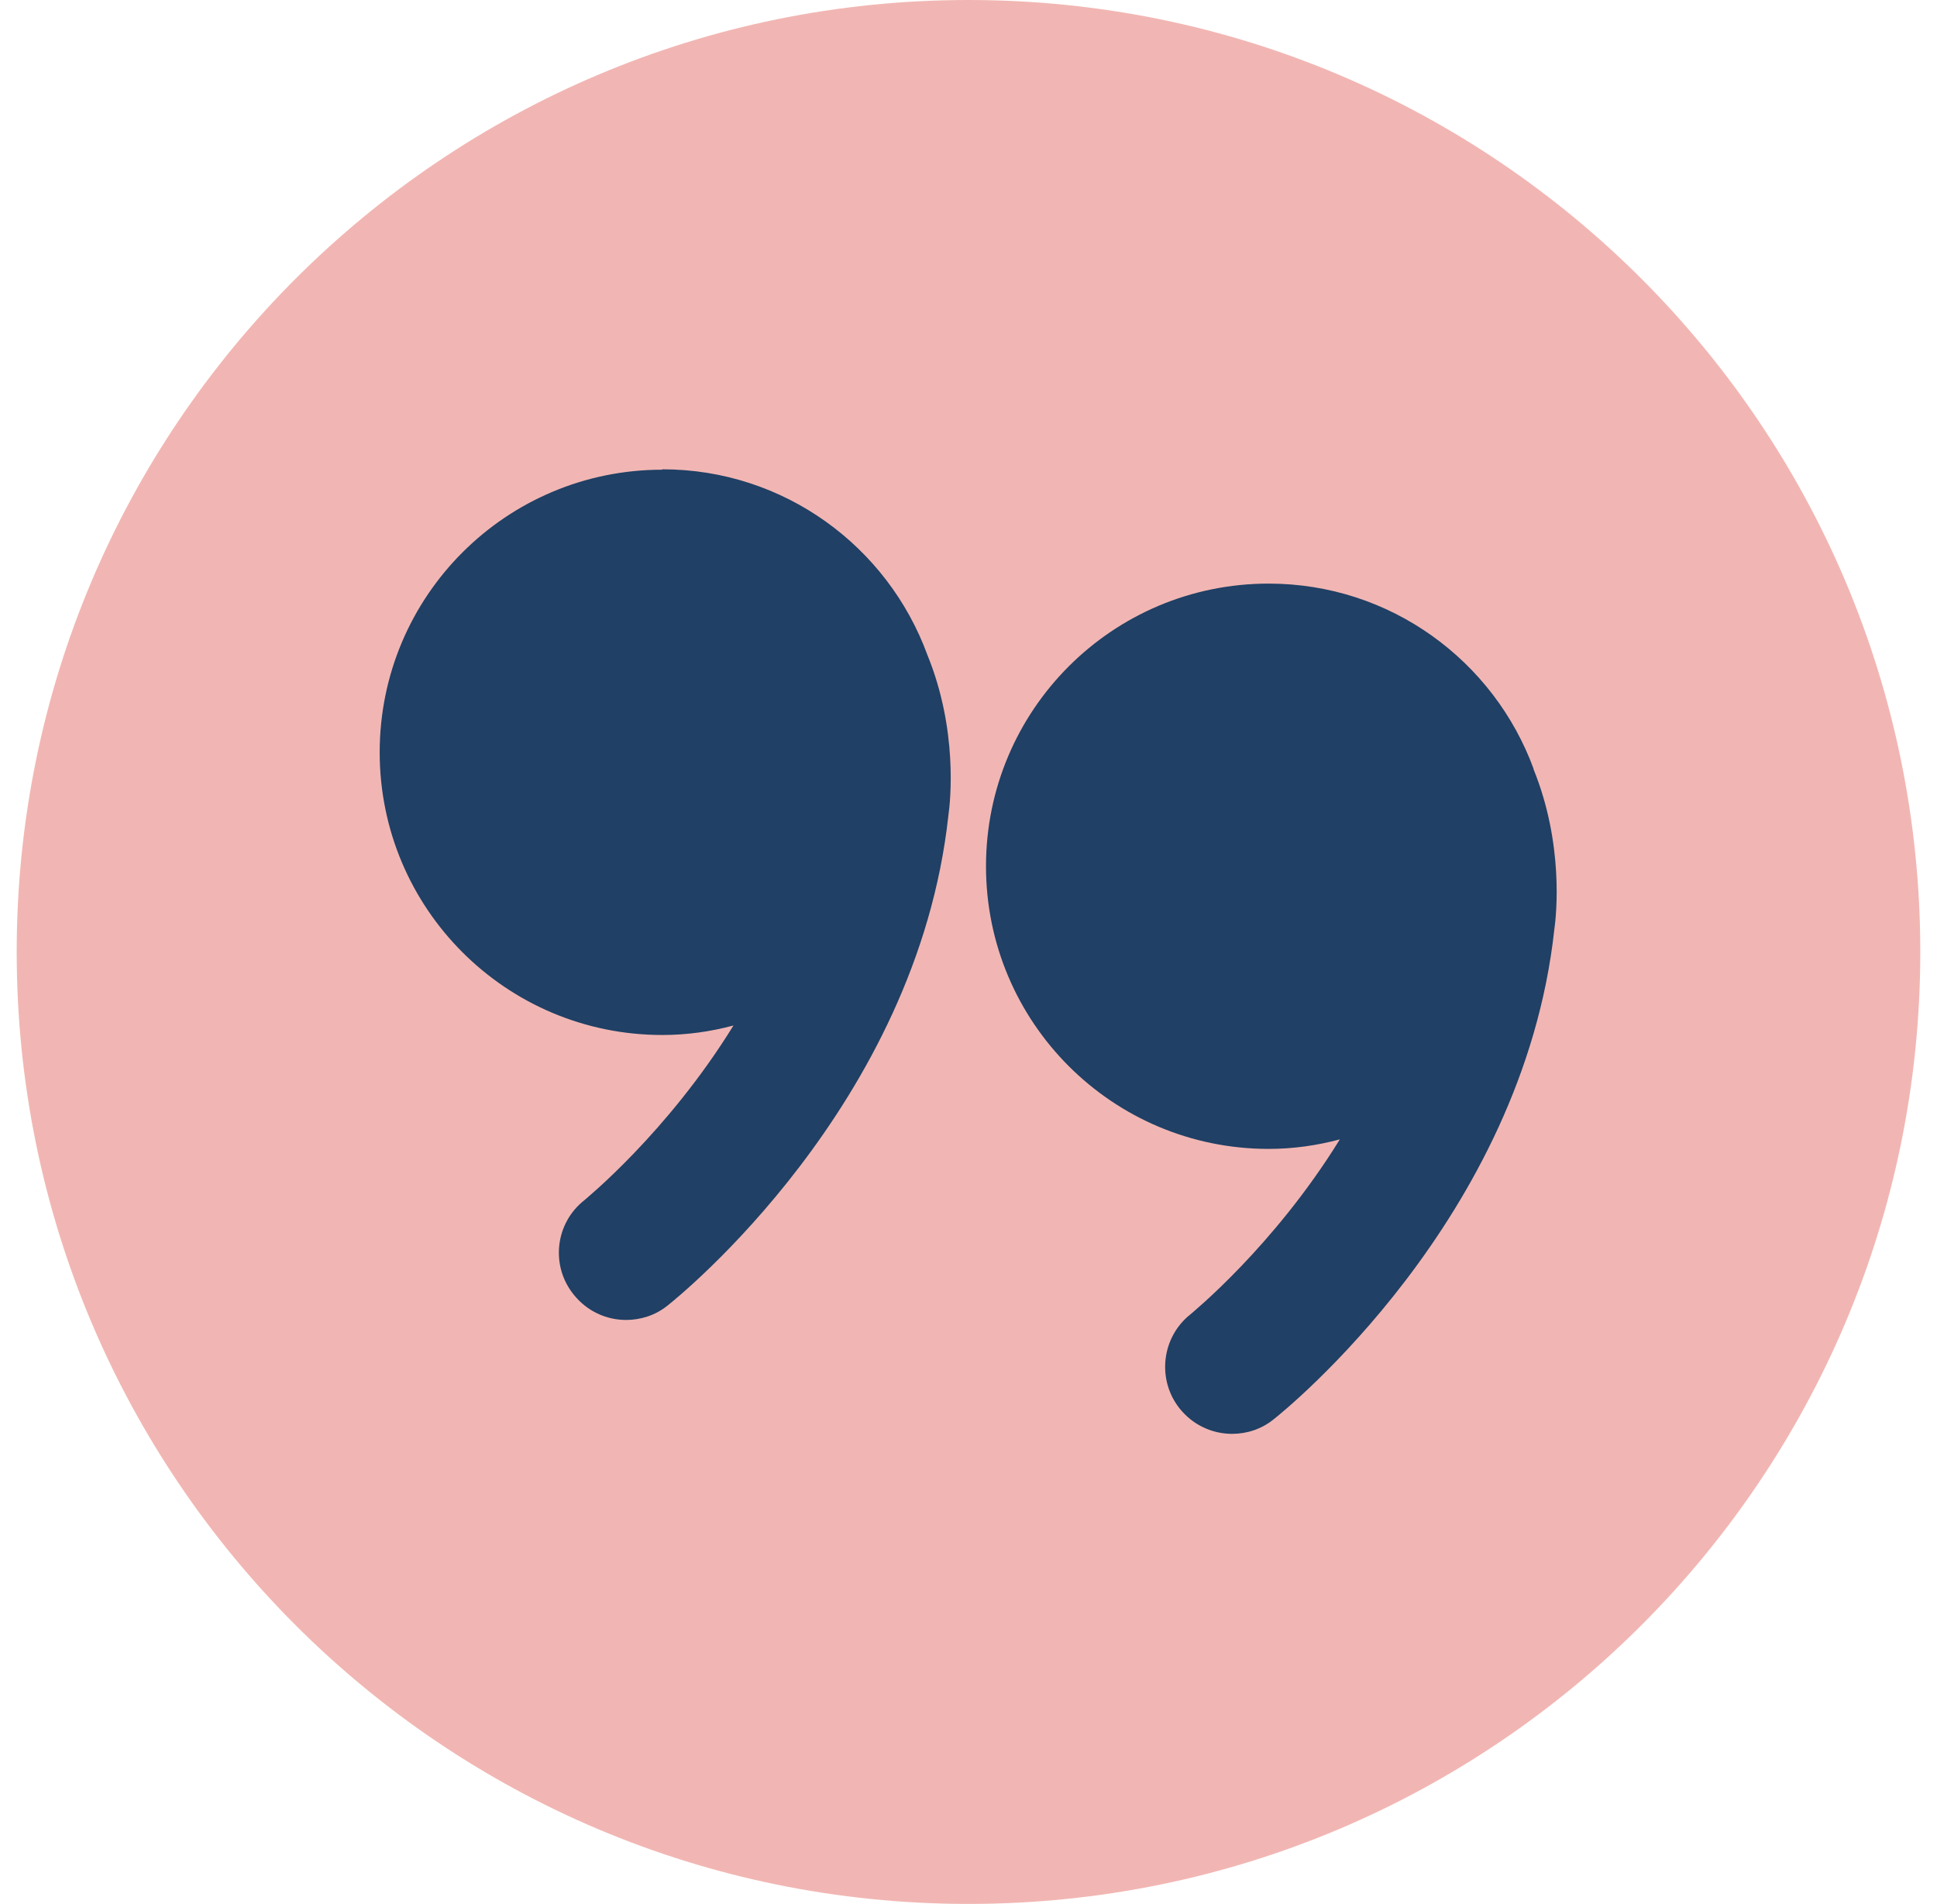 <svg width="58" height="57" viewBox="0 0 58 57" fill="none" xmlns="http://www.w3.org/2000/svg">
<g clip-path="url(#clip0_143_1767)">
<path d="M29 57C44.74 57 57.5 44.24 57.5 28.5C57.5 12.76 44.74 0 29 0C13.26 0 0.5 12.76 0.5 28.5C0.5 44.24 13.26 57 29 57Z" fill="#F1B6B3"/>
<path d="M19.831 14.062C15.155 14.062 11.369 17.848 11.369 22.524C11.369 27.2 15.155 30.986 19.831 30.986C20.572 30.986 21.279 30.884 21.963 30.701C19.979 33.917 17.527 35.902 17.493 35.936C16.626 36.62 16.478 37.886 17.174 38.753C17.573 39.255 18.154 39.517 18.747 39.517C19.181 39.517 19.626 39.38 19.991 39.084C20.298 38.844 27.449 33.085 28.396 24.429C28.464 23.961 28.681 21.84 27.768 19.605C26.582 16.366 23.48 14.05 19.831 14.05V14.062Z" fill="#204065"/>
<path d="M45.924 23.026C44.738 19.787 41.636 17.472 37.987 17.472C33.311 17.472 29.524 21.258 29.524 25.934C29.524 30.61 33.311 34.396 37.987 34.396C38.728 34.396 39.435 34.293 40.119 34.111C38.135 37.327 35.683 39.311 35.649 39.346C34.782 40.03 34.634 41.296 35.318 42.163C35.717 42.664 36.299 42.927 36.892 42.927C37.325 42.927 37.77 42.79 38.135 42.493C38.443 42.254 45.593 36.495 46.54 27.838C46.608 27.371 46.825 25.25 45.913 23.014L45.924 23.026Z" fill="#204065"/>
</g>
<defs>
<clipPath id="clip0_143_1767">
<rect width="57" height="57" fill="white" transform="translate(0.5)"/>
</clipPath>
</defs>
</svg>

